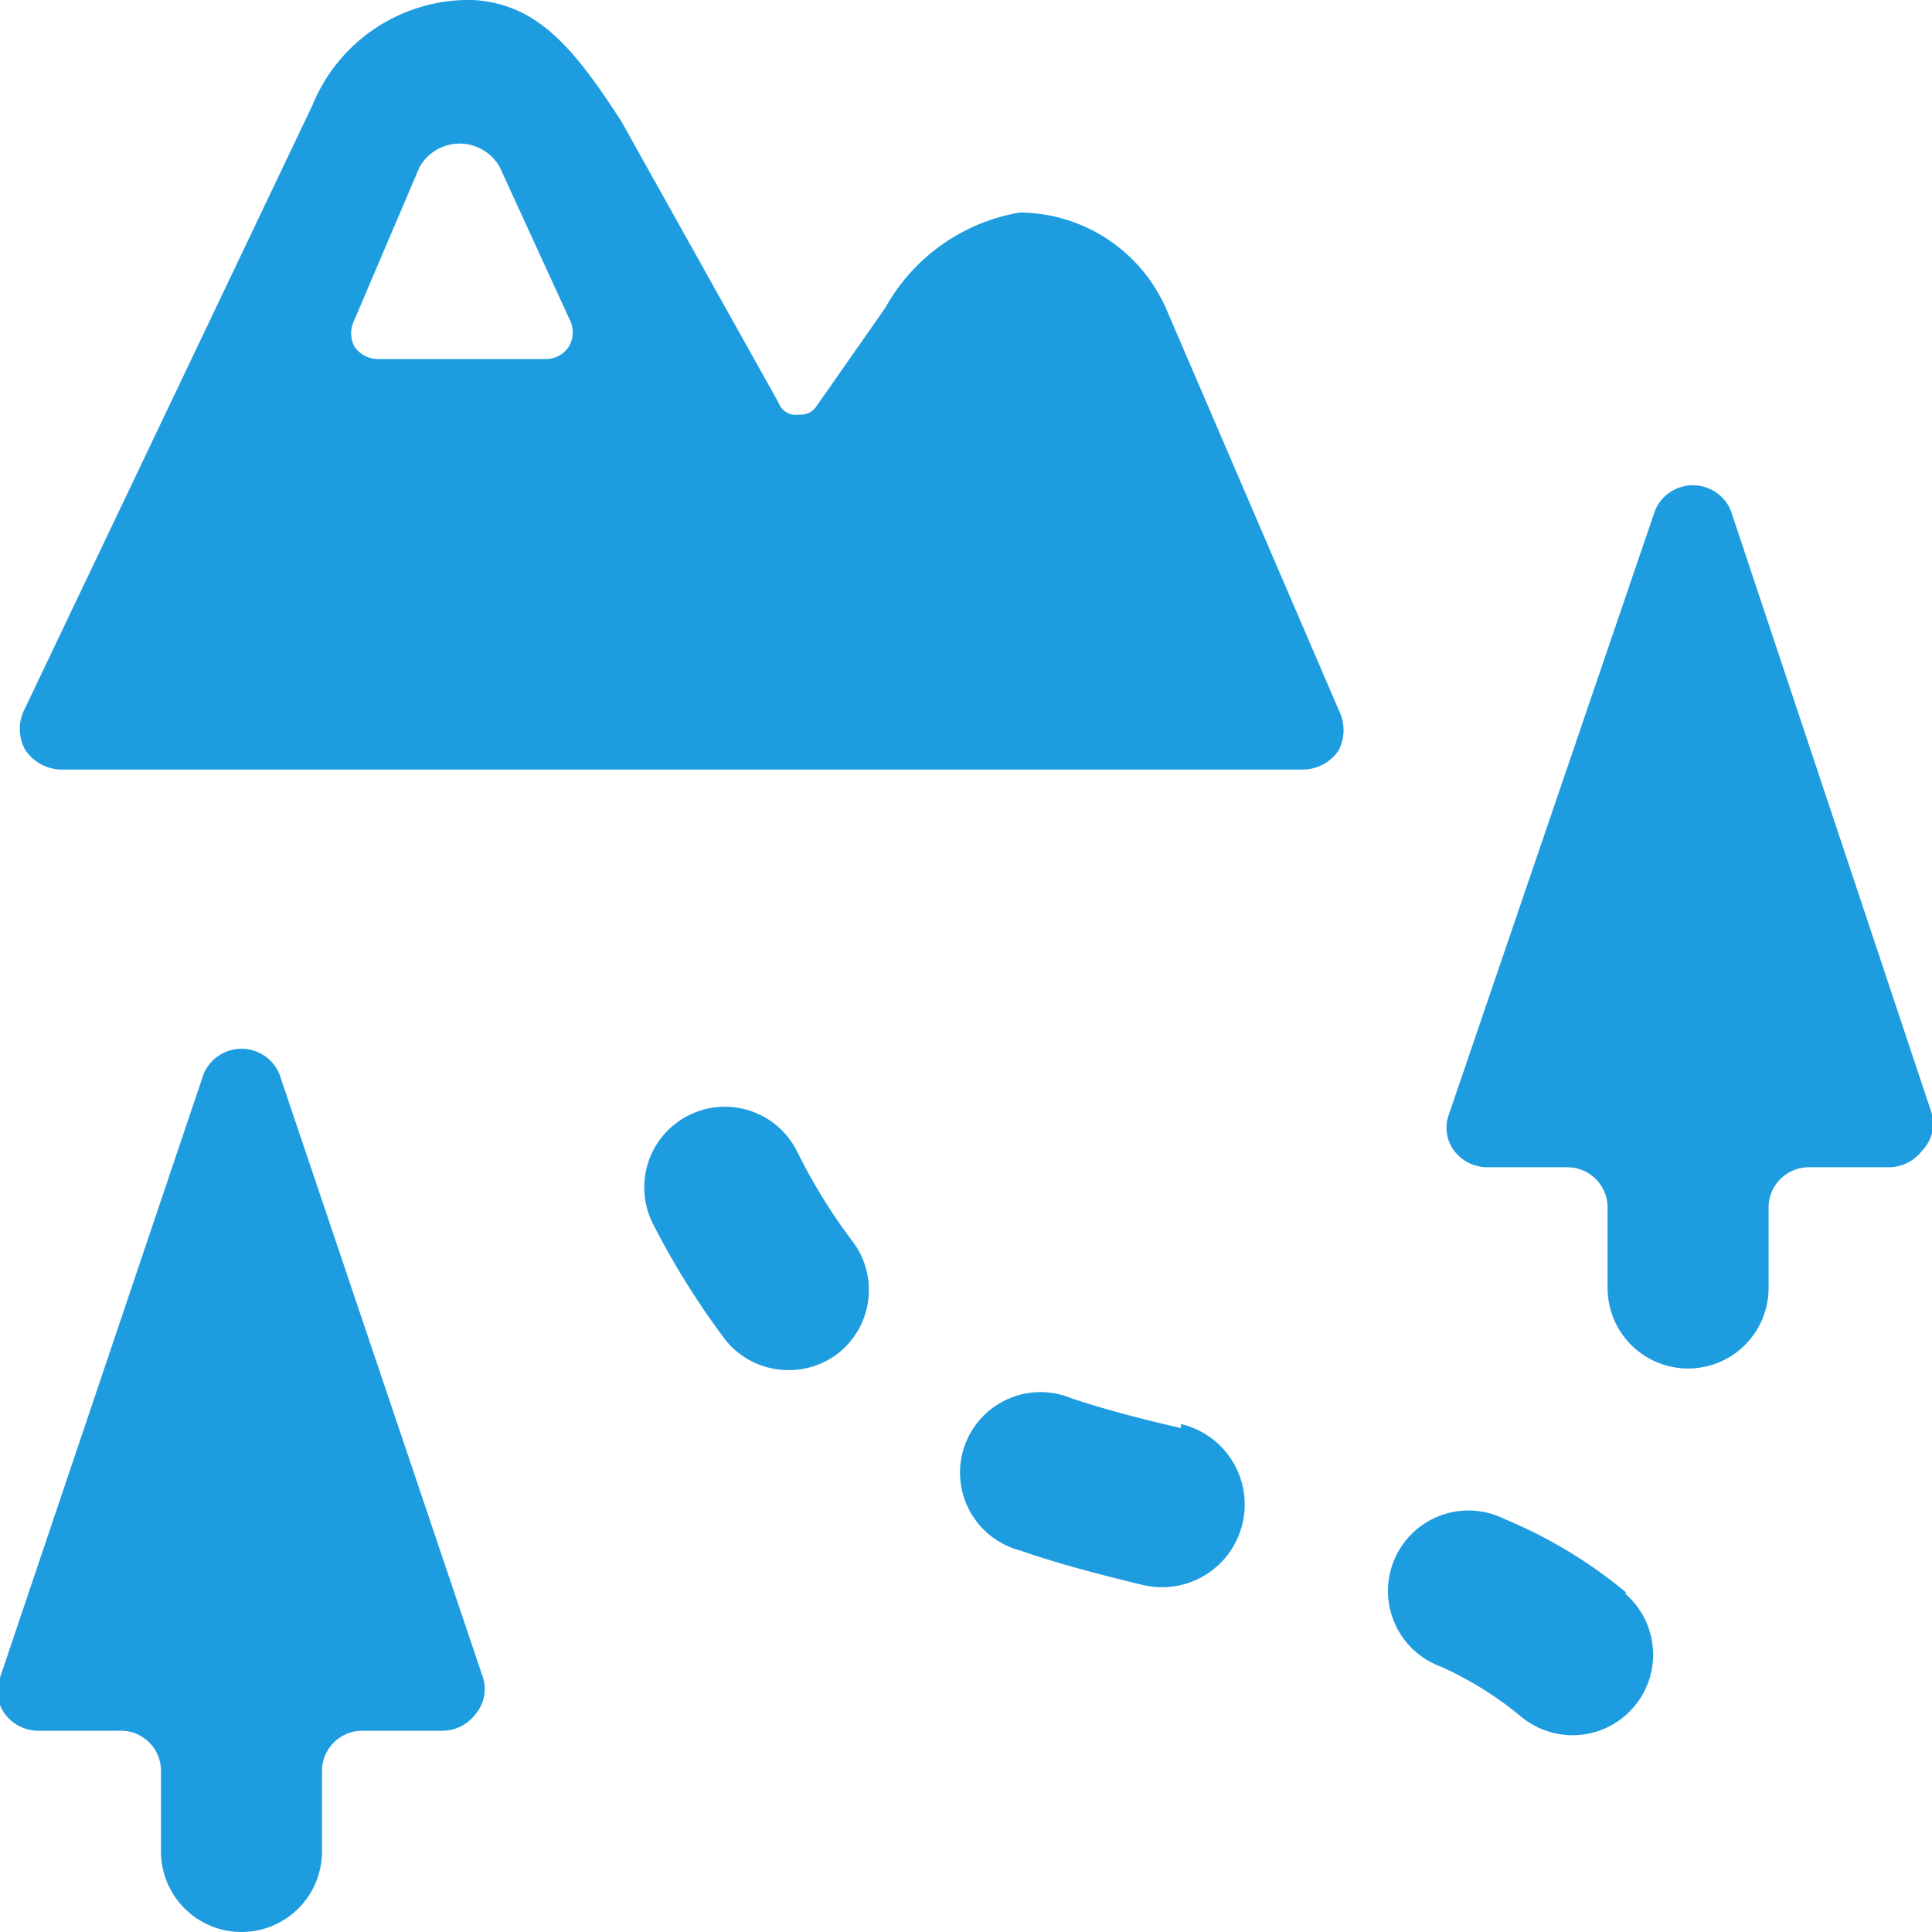 <svg xmlns="http://www.w3.org/2000/svg" viewBox="0 0 24 24" id="Outdoors-Landscape--Streamline-Ultimate.svg" height="24" width="24"><desc>Outdoors Landscape Streamline Icon: https://streamlinehq.com</desc><g><g><path d="M14.67 17.74c-0.57 -0.13 -1 -0.25 -1.36 -0.37a1 1 0 1 0 -0.64 1.89c0.43 0.15 0.91 0.28 1.53 0.43a1 1 0 1 0 0.47 -2Z" fill="#1e9ce0" stroke-width="1"></path><path d="M9.9 14.3a1 1 0 0 0 -1.79 0.9A9.83 9.83 0 0 0 9 16.63a1 1 0 0 0 0.79 0.39 1 1 0 0 0 0.61 -0.2 1 1 0 0 0 0.19 -1.4 7 7 0 0 1 -0.69 -1.12Z" fill="#1e9ce0" stroke-width="1"></path><path d="M20.21 19.79a5.91 5.91 0 0 0 -1.52 -0.92 1 1 0 1 0 -0.8 1.83 4.32 4.32 0 0 1 1 0.62 1 1 0 0 0 1.29 -1.53Z" fill="#1e9ce0" stroke-width="1"></path><path d="M3.47 13.34a0.51 0.51 0 0 0 -0.94 0L0 20.84a0.48 0.48 0 0 0 0.06 0.45 0.52 0.52 0 0 0 0.41 0.21h1A0.5 0.5 0 0 1 2 22v1a1 1 0 0 0 2 0v-1a0.5 0.5 0 0 1 0.5 -0.5h1a0.52 0.52 0 0 0 0.41 -0.21 0.48 0.48 0 0 0 0.09 -0.45Z" fill="#1e9ce0" stroke-width="1"></path><path d="m24 13.84 -2.5 -7.5a0.51 0.51 0 0 0 -0.94 0L18 13.84a0.48 0.48 0 0 0 0.06 0.45 0.52 0.52 0 0 0 0.41 0.21h1a0.5 0.5 0 0 1 0.5 0.5v1a1 1 0 0 0 2 0v-1a0.5 0.5 0 0 1 0.5 -0.5h1a0.52 0.52 0 0 0 0.41 -0.21 0.48 0.48 0 0 0 0.12 -0.45Z" fill="#1e9ce0" stroke-width="1"></path></g><path d="M16.18 9.56a0.54 0.54 0 0 0 0.45 -0.24 0.55 0.55 0 0 0 0 -0.5l-2.15 -5a2 2 0 0 0 -1.81 -1.18A2.36 2.36 0 0 0 11 3.82l-0.86 1.23a0.23 0.23 0 0 1 -0.21 0.1 0.23 0.23 0 0 1 -0.26 -0.15L7.72 1.51C7.12 0.58 6.67 0.05 5.88 0a2.1 2.1 0 0 0 -2 1.31L0.31 8.8a0.54 0.54 0 0 0 0 0.51 0.55 0.55 0 0 0 0.45 0.25ZM7.07 4.3a0.34 0.34 0 0 1 -0.29 0.16H4.69a0.35 0.35 0 0 1 -0.29 -0.16 0.36 0.36 0 0 1 0 -0.32l0.81 -1.9a0.57 0.57 0 0 1 1 0L7.09 4a0.35 0.35 0 0 1 -0.02 0.3Z" fill="#1e9ce0" stroke-width="1"></path></g></svg>